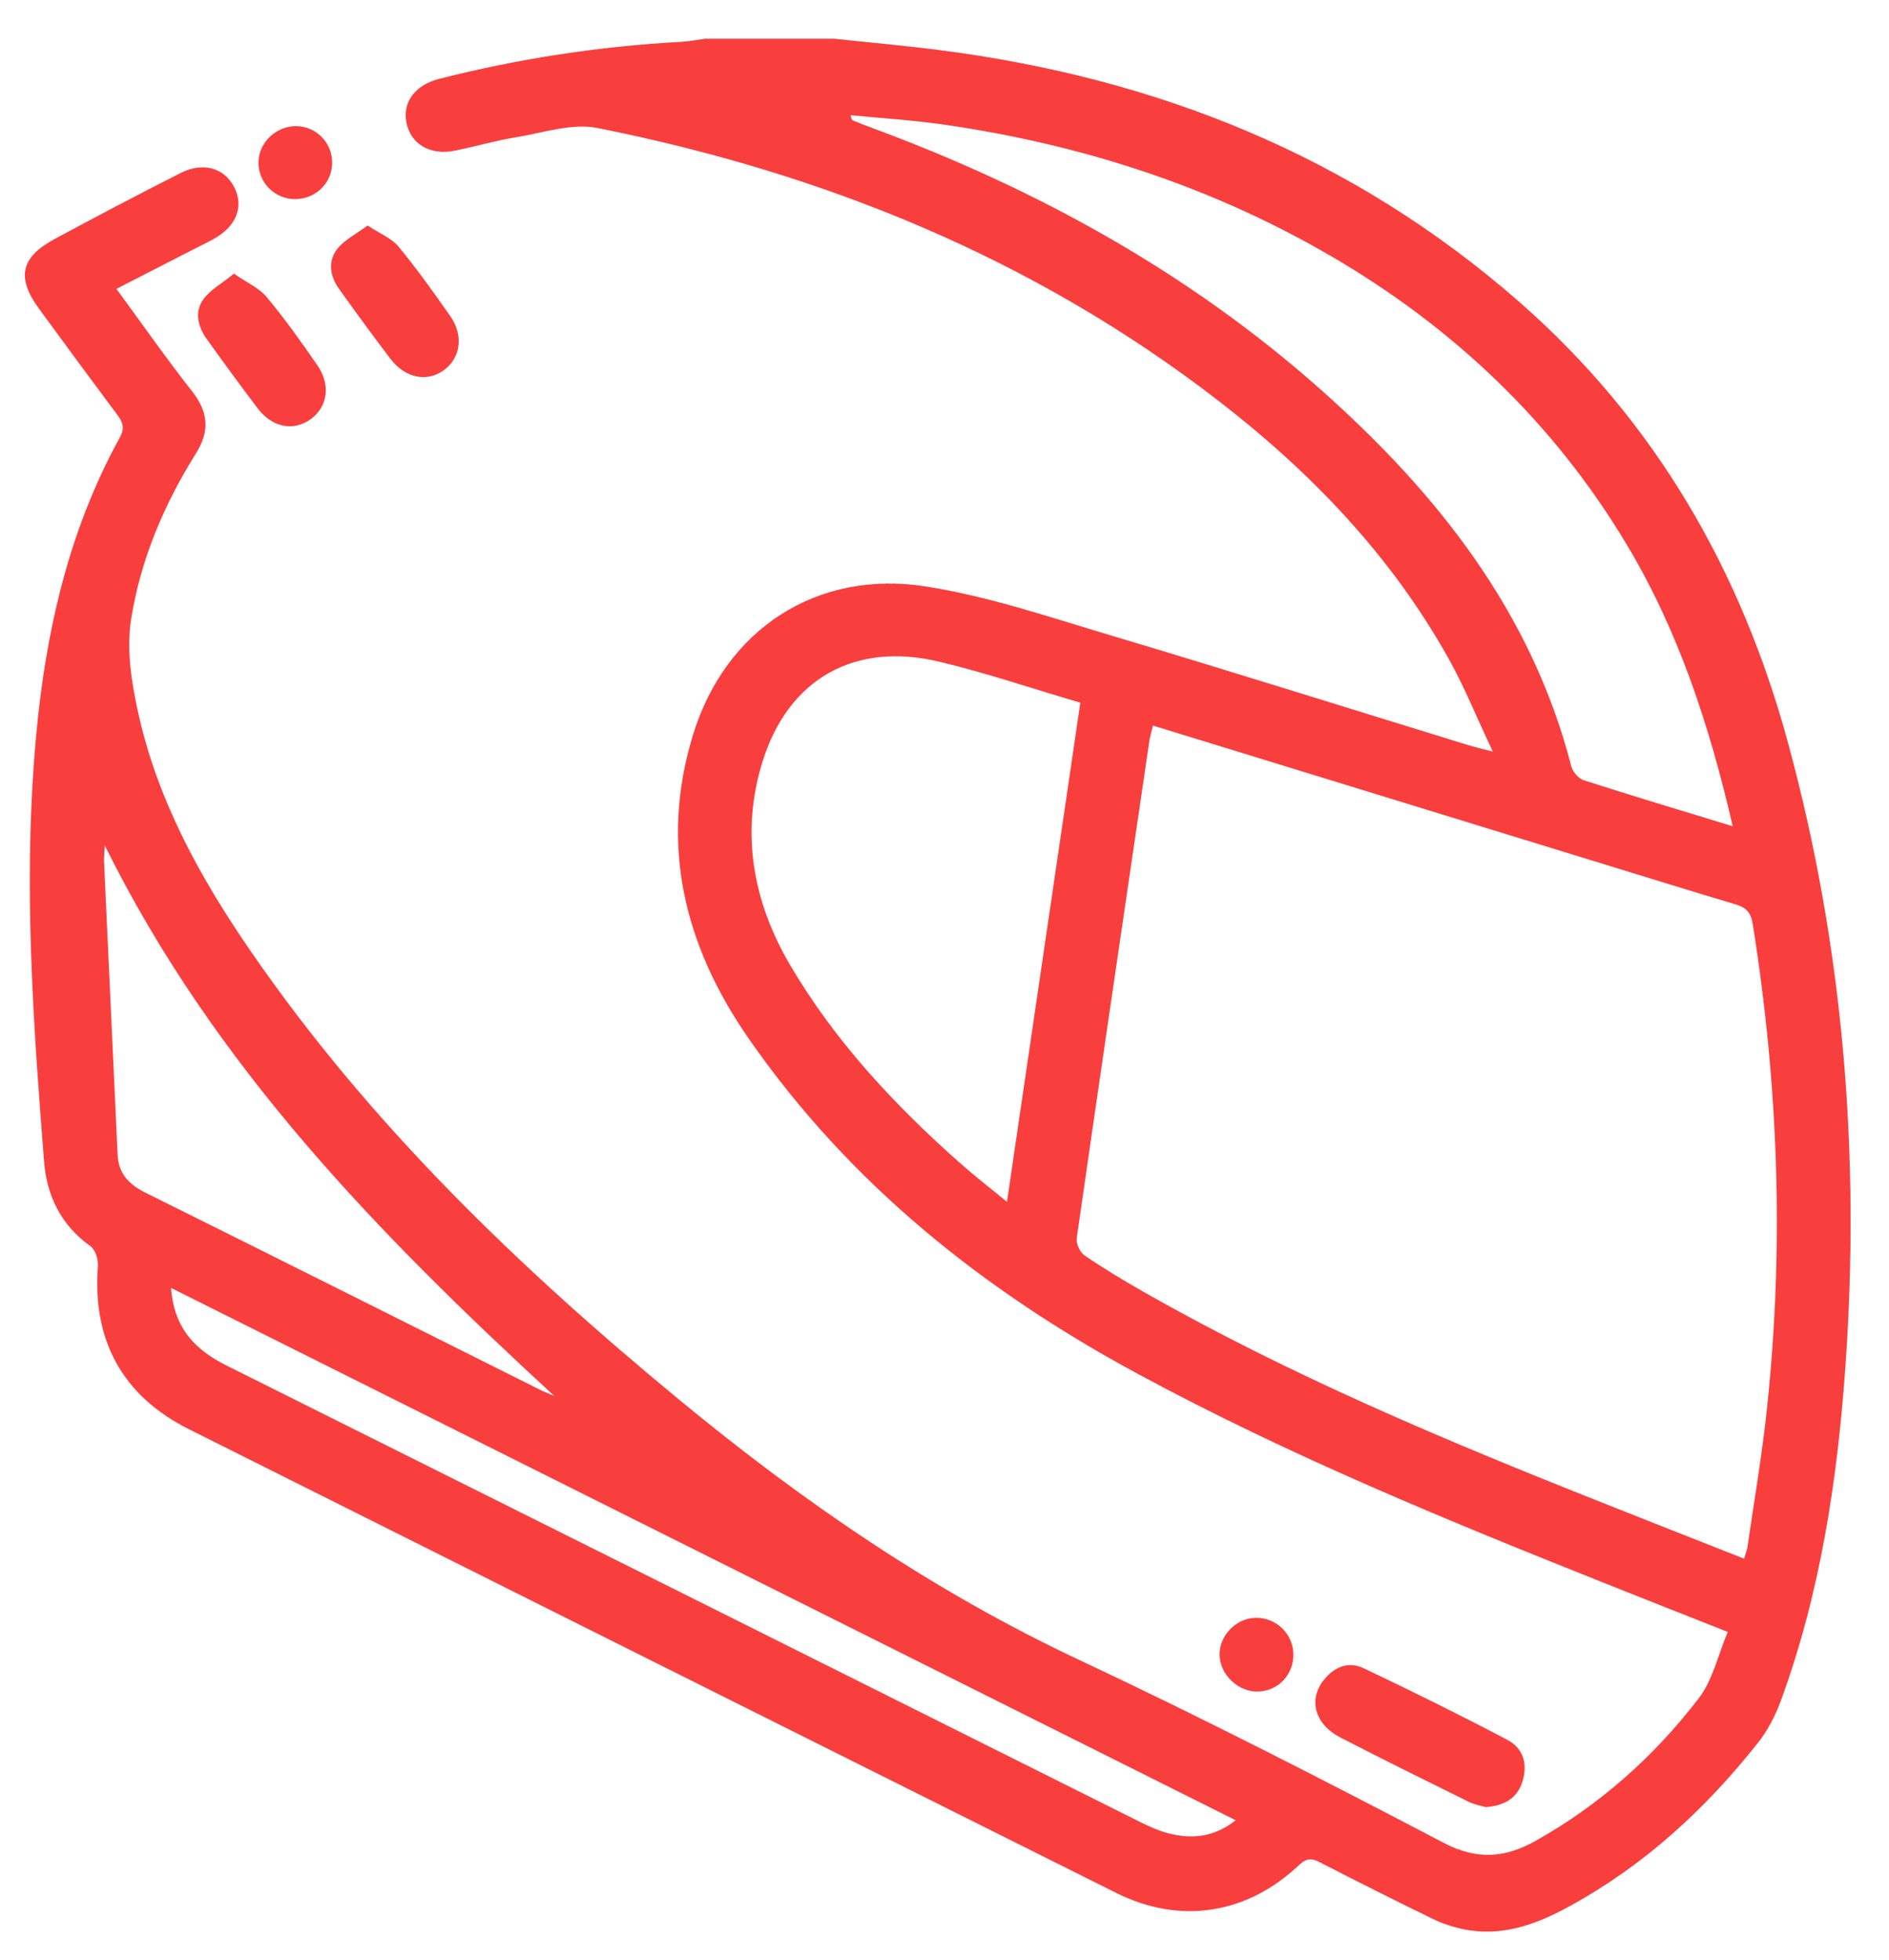 <?xml version="1.0" encoding="utf-8"?>
<!-- Generator: Adobe Illustrator 16.0.0, SVG Export Plug-In . SVG Version: 6.00 Build 0)  -->
<!DOCTYPE svg PUBLIC "-//W3C//DTD SVG 1.1//EN" "http://www.w3.org/Graphics/SVG/1.1/DTD/svg11.dtd">
<svg version="1.1" id="Layer_1" xmlns="http://www.w3.org/2000/svg" xmlns:xlink="http://www.w3.org/1999/xlink" x="0px" y="0px"
	 width="79.667px" height="82.667px" viewBox="0 0 79.667 82.667" enable-background="new 0 0 79.667 82.667" xml:space="preserve">
<rect x="-375.833" y="-186.833" display="none" width="949" height="512"/>
<g>
	<path fill="#F93E3E" d="M35.191,1.634c1.469,0.158,2.938,0.287,4.402,0.475c9.188,1.172,17.452,4.469,24.483,10.625
		c5.727,5.02,9.355,11.309,11.336,18.609c2.348,8.637,3.047,17.418,2.414,26.327c-0.344,4.813-1.063,9.547-2.734,14.095
		c-0.232,0.624-0.555,1.241-0.969,1.757c-2.195,2.773-4.771,5.141-7.89,6.852c-1.431,0.789-2.933,1.353-4.616,0.969
		c-0.4-0.092-0.799-0.223-1.166-0.403c-1.611-0.782-3.212-1.588-4.804-2.407c-0.353-0.181-0.565-0.156-0.869,0.133
		c-2.19,2.065-5,2.516-7.696,1.17c-13.047-6.515-26.09-13.037-39.129-19.567c-2.801-1.407-4.063-3.759-3.824-6.87
		c0.023-0.277-0.109-0.691-0.313-0.84c-1.237-0.883-1.843-2.111-1.956-3.566c-0.417-5.26-0.793-10.523-0.496-15.805
		c0.289-5.146,1.168-10.16,3.695-14.75c0.223-0.402,0.105-0.654-0.129-0.965c-1.105-1.479-2.198-2.964-3.285-4.453
		c-0.963-1.313-0.776-2.172,0.676-2.949C4.082,9.121,5.851,8.191,7.632,7.29c0.93-0.467,1.813-0.208,2.23,0.573
		c0.441,0.82,0.125,1.667-0.828,2.203c-0.293,0.164-0.598,0.309-0.898,0.463c-1.055,0.541-2.109,1.083-3.227,1.654
		c1.086,1.477,2.095,2.926,3.184,4.309c0.691,0.879,0.766,1.68,0.172,2.629c-1.352,2.156-2.34,4.496-2.734,6.988
		c-0.207,1.285,0.016,2.695,0.305,3.988c0.816,3.677,2.612,6.93,4.727,10.004c5.008,7.285,11.305,13.341,18.086,18.936
		c5.203,4.295,10.719,8.086,16.863,10.969c5.19,2.438,10.295,5.055,15.377,7.717c1.414,0.742,2.604,0.627,3.872-0.084
		c2.708-1.518,4.994-3.557,6.878-6.008c0.592-0.766,0.813-1.819,1.228-2.805c-1.775-0.703-3.431-1.351-5.087-2.014
		c-6.727-2.682-13.424-5.423-19.807-8.877c-6.492-3.508-12.131-7.999-16.379-14.107c-2.727-3.917-3.793-8.184-2.367-12.835
		c1.367-4.457,5.226-6.984,9.832-6.258c2.668,0.422,5.272,1.313,7.879,2.09c4.994,1.492,9.967,3.059,14.951,4.59
		c0.266,0.082,0.539,0.145,1.069,0.285c-0.679-1.441-1.197-2.73-1.871-3.934c-2.42-4.332-5.789-7.84-9.689-10.855
		c-7.775-6.008-16.631-9.605-26.202-11.513c-1.078-0.216-2.297,0.207-3.438,0.392c-0.871,0.141-1.723,0.395-2.586,0.566
		c-1.039,0.206-1.852-0.281-2.031-1.184C16.969,4.316,17.5,3.585,18.52,3.327c3.355-0.855,6.762-1.375,10.22-1.563
		c0.333-0.018,0.663-0.086,0.992-0.131C31.55,1.634,33.371,1.634,35.191,1.634z M48.625,30.601
		c-0.063,0.272-0.127,0.465-0.155,0.666c-1.027,6.982-2.056,13.963-3.06,20.949c-0.035,0.229,0.133,0.596,0.324,0.727
		c0.789,0.542,1.614,1.038,2.449,1.514c6.211,3.543,12.785,6.299,19.418,8.928c1.966,0.779,3.938,1.559,5.952,2.351
		c0.063-0.213,0.125-0.354,0.147-0.502c0.28-1.946,0.617-3.89,0.823-5.853c0.724-6.828,0.481-13.633-0.604-20.416
		c-0.08-0.499-0.289-0.695-0.734-0.828c-1.813-0.536-3.618-1.102-5.43-1.657C61.412,34.531,55.067,32.582,48.625,30.601z
		 M45.562,29.636c-2.07-0.609-3.988-1.262-5.949-1.729c-3.57-0.855-6.367,0.719-7.456,4.219c-0.929,2.992-0.406,5.891,1.147,8.543
		c1.891,3.23,4.426,5.945,7.223,8.417c0.594,0.527,1.227,1.014,1.941,1.601C43.507,43.605,44.528,36.664,45.562,29.636z
		 M73.076,34.847c-0.977-4.242-2.289-8.238-4.462-11.866c-3.069-5.134-7.297-9.158-12.469-12.173
		c-5.063-2.953-10.54-4.715-16.325-5.551c-1.305-0.188-2.629-0.27-3.941-0.398c0.023,0.172,0.059,0.211,0.101,0.227
		c0.239,0.098,0.481,0.191,0.724,0.281c6.98,2.574,13.413,6.105,18.999,11.066c4.914,4.367,8.891,9.375,10.57,15.902
		c0.063,0.227,0.305,0.504,0.523,0.572C68.841,33.566,70.904,34.183,73.076,34.847z M23.38,58.878
		C15.992,52.076,9.027,44.968,4.421,35.66c-0.02,0.363-0.04,0.514-0.035,0.663c0.191,4.125,0.383,8.249,0.574,12.373
		c0.035,0.789,0.465,1.25,1.16,1.599c5.578,2.768,11.141,5.563,16.711,8.346C23.011,58.726,23.199,58.796,23.38,58.878z
		 M7.214,54.317c0.125,1.728,1.043,2.626,2.355,3.282c12.836,6.404,25.664,12.82,38.496,19.234c0.394,0.193,0.802,0.383,1.224,0.49
		c0.977,0.25,1.912,0.166,2.825-0.554C37.136,69.279,22.25,61.833,7.214,54.317z"/>
	<path fill="#F93E3E" d="M62.667,76.216c-0.194-0.055-0.482-0.107-0.73-0.227c-1.814-0.898-3.627-1.789-5.424-2.719
		c-1.049-0.542-1.338-1.564-0.709-2.382c0.443-0.578,1.053-0.845,1.716-0.526c2.039,0.969,4.062,1.969,6.054,3.018
		c0.657,0.345,0.868,1,0.635,1.75C63.989,75.841,63.464,76.146,62.667,76.216z"/>
	<path fill="#F93E3E" d="M15.503,9.511c0.533,0.352,1.016,0.539,1.303,0.887c0.775,0.941,1.486,1.937,2.186,2.938
		c0.574,0.824,0.431,1.773-0.285,2.285c-0.711,0.508-1.625,0.324-2.244-0.492c-0.737-0.969-1.459-1.957-2.167-2.949
		c-0.379-0.528-0.477-1.156-0.078-1.672C14.519,10.113,15.019,9.875,15.503,9.511z"/>
	<path fill="#F93E3E" d="M9.867,11.542c0.551,0.383,1.066,0.605,1.384,0.992c0.761,0.91,1.452,1.887,2.128,2.863
		c0.578,0.828,0.441,1.758-0.27,2.277c-0.73,0.53-1.621,0.364-2.242-0.453c-0.734-0.965-1.453-1.95-2.159-2.938
		c-0.369-0.52-0.513-1.141-0.125-1.668C8.878,12.214,9.363,11.953,9.867,11.542z"/>
	<path fill="#F93E3E" d="M54.546,69.764c0.014,0.858-0.627,1.547-1.478,1.577c-0.837,0.025-1.61-0.695-1.633-1.539
		c-0.022-0.805,0.681-1.547,1.498-1.57C53.802,68.201,54.535,68.896,54.546,69.764z"/>
	<path fill="#F93E3E" d="M14.008,6.871c-0.004,0.844-0.684,1.514-1.543,1.527c-0.879,0.012-1.598-0.715-1.563-1.59
		c0.028-0.816,0.756-1.496,1.595-1.488C13.338,5.328,14.015,6.021,14.008,6.871z"/>
</g>
</svg>
